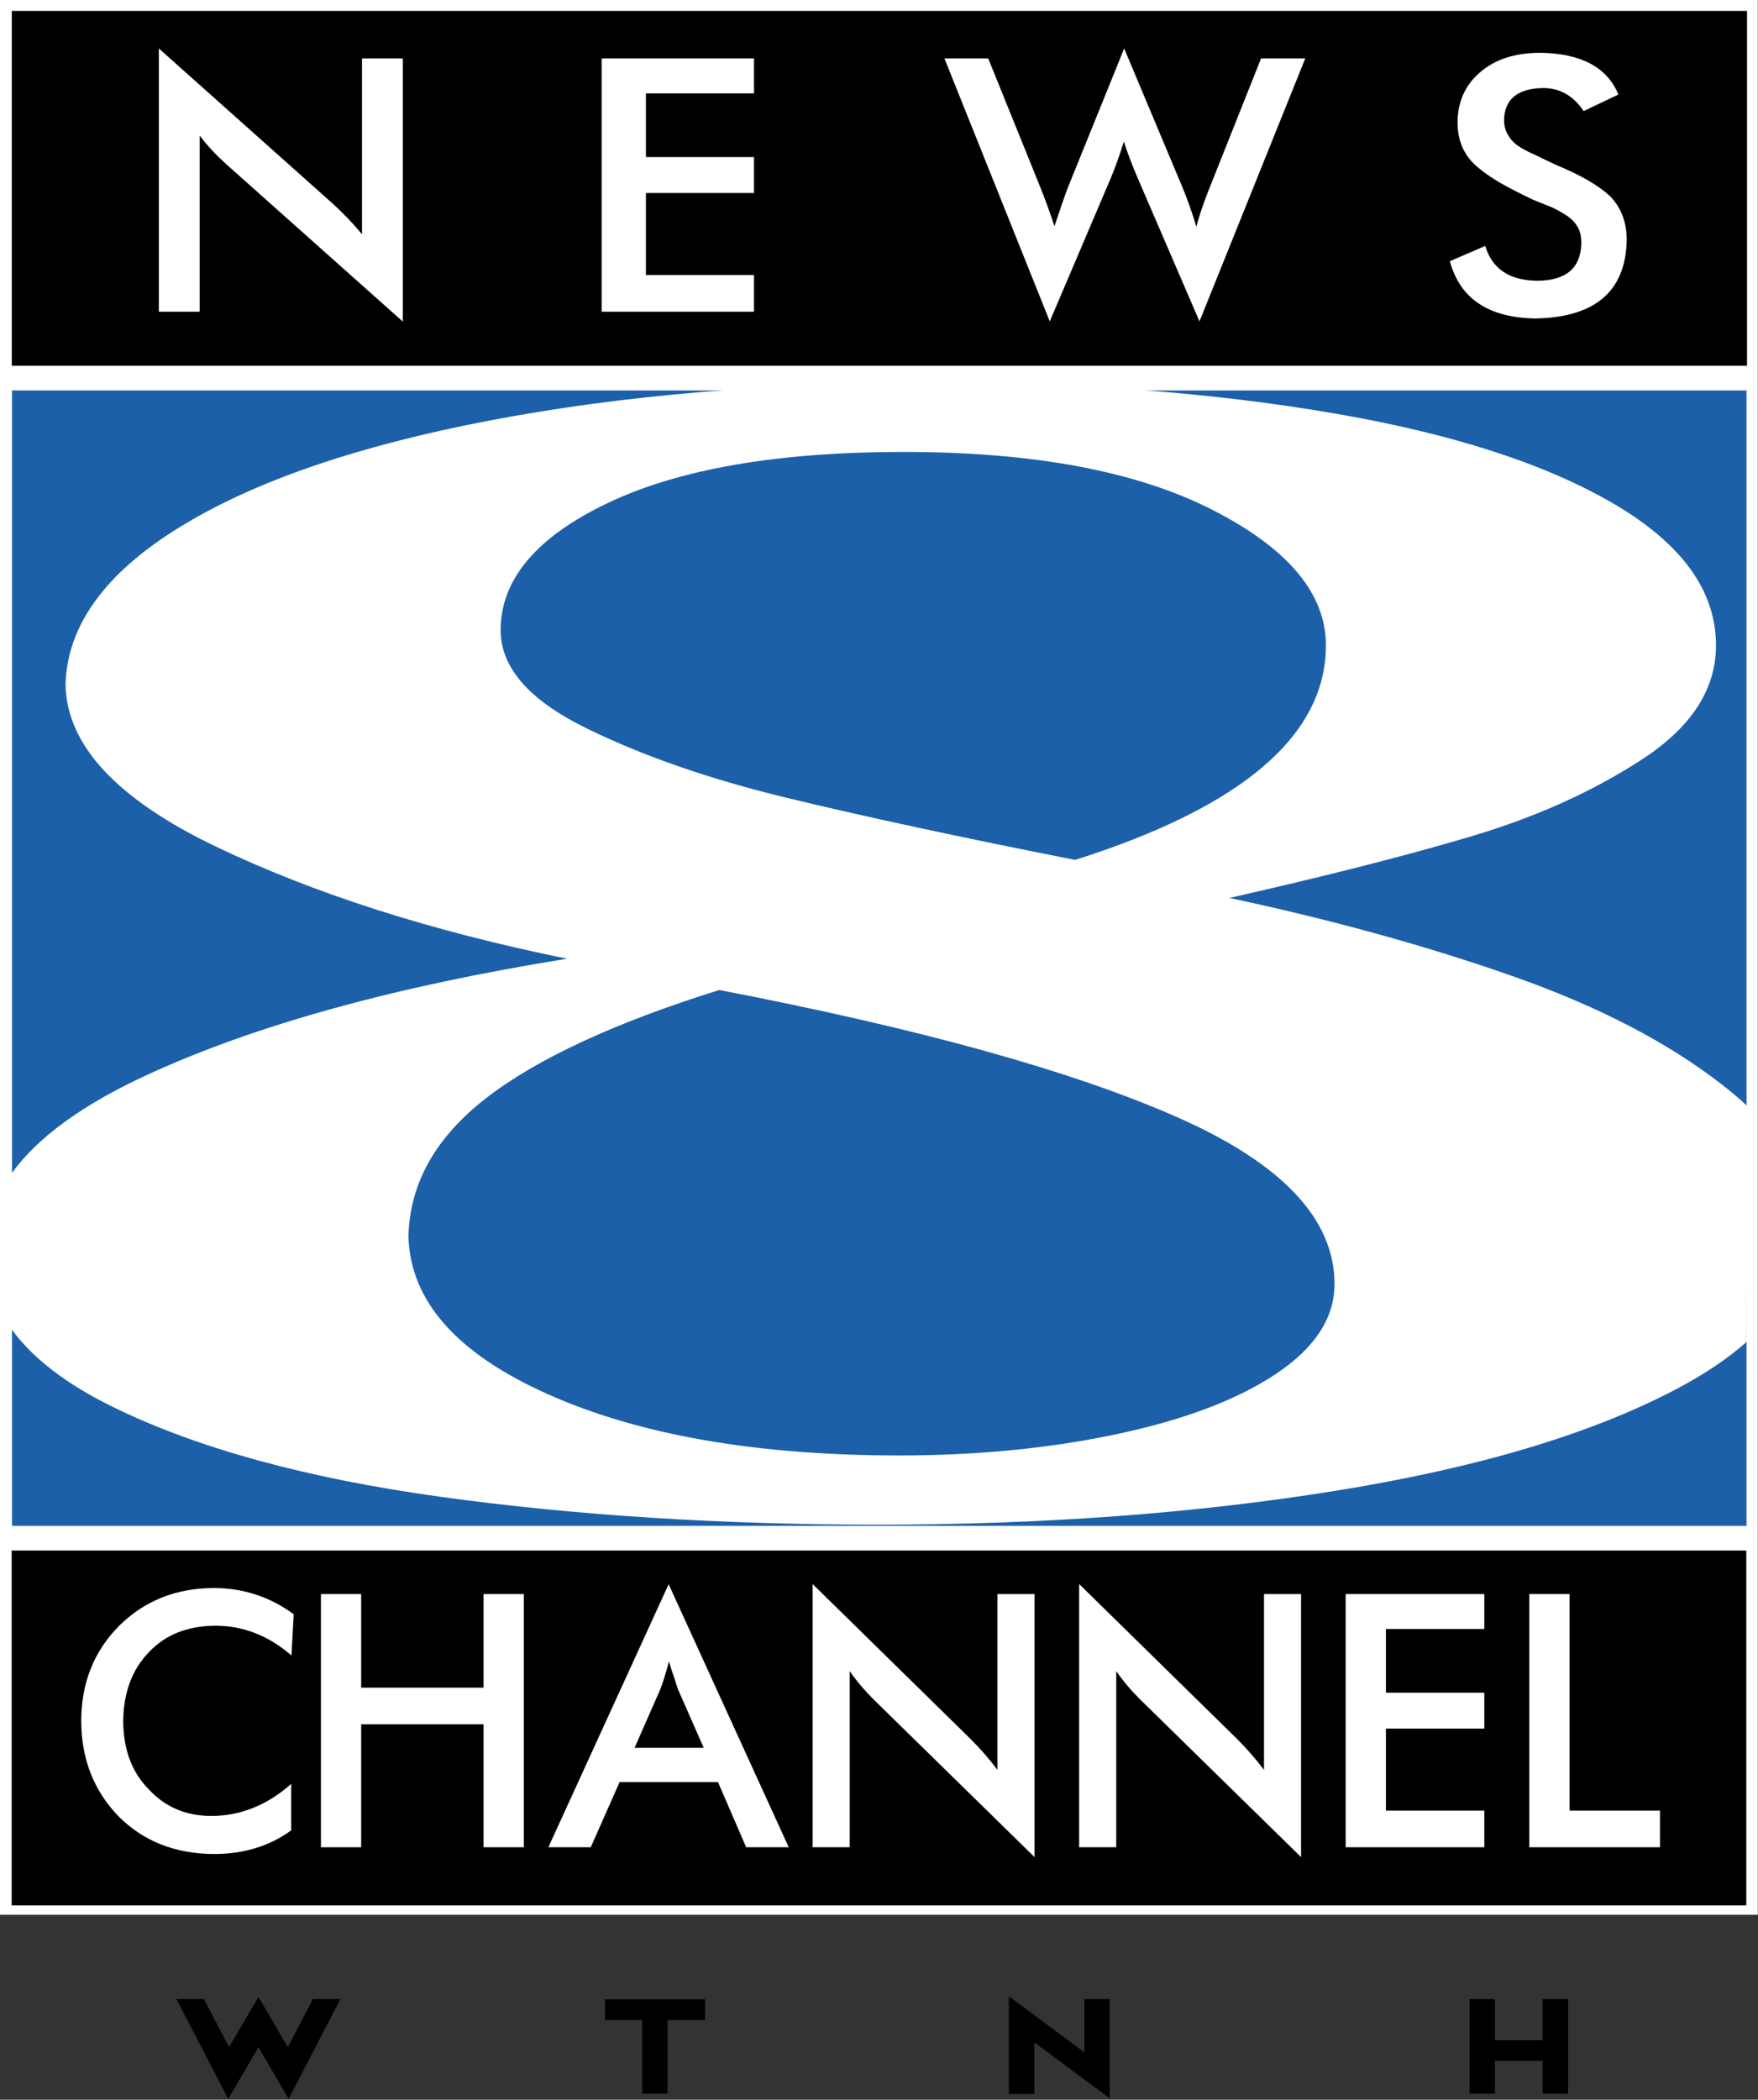 <svg xmlns="http://www.w3.org/2000/svg" viewBox="0 0 556 664" width="556" height="664">
	<rect x="0" y="0" width="556" height="664" fill="#333333" stroke="none"/>
	<style>
		tspan { white-space:pre }
		.shp0 { fill: #ffffff } 
		.shp1 { fill: #1c60a9 } 
		.shp2 { fill: #000000 } 
	</style>
	<g id="g10048">
		<path id="path1888" class="shp0" d="M0 0L555.93 0L555.93 605.5L0 605.5L0 0Z" />
		<path id="path1890" class="shp1" d="M3.81 123.48L552.37 123.48L552.37 482.52L3.81 482.52L3.81 123.48Z" />
		<path id="path1892" class="shp2" d="M3.69 490.33L552.3 490.33L552.3 602.55L3.69 602.55L3.69 490.33Z" />
		<path id="path1894" fill-rule="evenodd" class="shp0" d="M552.4 424.35C546.45 429.63 539.05 434.6 530.18 439.27C503.29 453.44 467.59 464.12 423.07 471.33C378.55 478.55 330.08 482.15 277.65 482.15C227.94 482.15 181.84 479.21 139.34 473.34C96.87 467.46 62.3 457.97 35.63 444.88C21.05 437.74 10.31 429.53 3.69 420.38L3.69 371.04C11.9 359.59 26.43 349.13 46.81 339.78C80.94 324.1 125.11 311.9 179.35 303.18C136.41 294.45 99.35 282.62 68.17 267.66C36.98 252.7 21.16 235.69 20.72 216.63C21.16 197.94 33.14 181.32 56.65 166.81C80.15 152.3 112.79 141.04 154.61 133.03C196.41 125.01 243.53 121.01 295.95 121.01C342.05 121.01 383.86 124.22 421.38 130.63C458.88 137.02 488.49 146.55 510.19 159.2C531.87 171.84 542.72 186.81 542.72 204.08C542.72 217.97 534.93 229.99 519.33 240.14C503.74 250.3 485.77 258.38 465.44 264.44C445.09 270.5 419.56 277 388.83 283.96C421.38 290.89 451.2 299.14 478.32 308.66C505.43 318.19 527.58 329.67 544.76 343.11C547.45 345.22 550.27 347.52 552.53 349.72L552.4 424.35ZM173.25 440.88C202.17 453.79 239.23 460.26 284.43 460.26C309.28 460.26 332.33 457.97 353.57 453.44C374.81 448.9 391.54 442.53 403.74 434.34C415.95 426.15 422.06 416.71 422.06 406.03C422.06 385.54 405.55 368.01 372.56 353.4C339.56 338.8 291.21 325.34 227.48 313.07C194.49 323.39 169.97 334.75 153.93 347.12C137.88 359.5 129.64 374.06 129.18 390.8C129.64 411.27 144.32 427.97 173.25 440.88ZM383.4 161.21C359.45 149 326.91 142.92 285.78 142.92C246.01 142.92 214.83 148.29 192.22 159.07C169.63 169.84 158.34 183.25 158.34 199.28C158.34 211.03 167.25 221.31 185.11 230.12C202.97 238.94 224.21 246.33 248.85 252.3C273.47 258.26 303.86 264.8 340.02 271.93C392.89 255.18 419.34 232.57 419.34 204.08C419.34 187.7 407.35 173.4 383.4 161.21Z" />
		<path id="path1896" class="shp2" d="M3.73 3.45L552.53 3.45L552.53 115.67L3.73 115.67L3.73 3.45Z" />
		<path id="path1898" class="shp0" d="M50.24 15.33L105.12 64.3C108.58 67.43 111.7 70.7 114.49 74.09L114.49 18.49L127.39 18.49L127.39 101.69L71.45 51.83C68.31 48.99 65.53 46.01 63.14 42.87L63.14 98.57L50.24 98.57L50.24 15.33Z" />
		<path id="path1900" class="shp0" d="M190.28 18.49L238.47 18.49L238.47 29.53L204.28 29.53L204.28 49.68L238.47 49.68L238.47 61.04L204.28 61.04L204.28 86.98L238.47 86.98L238.47 98.57L190.28 98.57L190.28 18.49Z" />
		<path id="path1902" class="shp0" d="M312.55 18.49L328.89 58.9C330.58 63.09 332.11 67.3 333.49 71.53C336.05 63.88 337.62 59.42 338.21 58.14L355.54 15.33L373.83 58.9C375.45 62.73 376.95 66.99 378.36 71.69C379.36 67.94 380.77 63.8 382.62 59.23L398.83 18.49L412.81 18.49L379.36 101.63L359.67 55.97C357.98 52 356.57 48.26 355.43 44.77C354.25 48.65 352.89 52.48 351.36 56.19L332.01 101.63L298.7 18.49L312.55 18.49" />
		<path id="path1904" class="shp0" d="M469.73 77.77C471.94 85.11 477.52 88.78 486.46 88.78C495.41 88.65 499.96 84.68 500.12 76.91C500.12 74.86 499.77 73.22 499.06 71.97C498.35 70.63 497.31 69.46 495.93 68.47C494.55 67.53 492.93 66.59 491.08 65.68C489.15 64.91 487.05 64.05 484.76 63.12C480.99 61.33 477.64 59.61 474.72 57.97C471.85 56.32 469.35 54.59 467.22 52.77C463.05 49.26 460.97 44.56 460.97 38.64C461.04 32.07 463.45 26.78 468.22 22.77C472.82 18.8 479.05 16.75 486.94 16.69C499.99 16.84 508.3 21.25 511.84 29.89L500.85 35.13C497.62 30.28 493.34 27.84 488.04 27.84C479.96 27.98 475.84 31.34 475.69 37.92C475.69 39.78 476.11 41.38 476.99 42.73C477.73 44.09 478.83 45.26 480.29 46.24C481.72 47.18 483.49 48.12 485.6 49.02C487.53 49.98 489.7 51.02 492.11 52.15C499.78 55.29 505.46 58.58 509.17 62C512.71 65.62 514.48 70.26 514.48 75.9C514.17 92 504.63 100.27 485.87 100.71C470.88 100.56 461.76 94.51 458.55 82.6L469.73 77.77" />
		<path id="path1906" class="shp0" d="M92.18 523.52C84.96 517.24 76.91 514.1 68.03 514.1C59.29 514.17 52.33 516.94 47.13 522.43C41.76 527.95 39.04 535.27 38.97 544.4C39.04 553.32 41.73 560.47 47.03 565.83C52.15 571.39 58.7 574.2 66.68 574.27C76 574.27 84.45 570.89 92.09 564.14L92.09 578.83C85.21 583.8 77.09 586.3 67.71 586.3C55.48 586.24 45.44 582.3 37.6 574.49C29.72 566.42 25.75 556.35 25.69 544.3C25.69 532.24 29.69 522.17 37.71 514.1C45.69 506.22 55.62 502.25 67.49 502.18C76.87 502.18 85.34 504.94 92.89 510.47L92.18 523.52" />
		<path id="path1908" class="shp0" d="M101.5 504.09L114.23 504.09L114.23 533.69L152.93 533.69L152.93 504.09L165.66 504.09L165.66 584.16L152.93 584.16L152.93 545.27L114.23 545.27L114.23 584.16L101.5 584.16L101.5 504.09Z" />
		<path id="path1910" fill-rule="evenodd" class="shp0" d="M227.07 563.54L195.96 563.54L186.84 584.16L173.43 584.16L211.47 500.98L249.45 584.16L235.99 584.16L227.07 563.54ZM222.57 552.72L214.53 534.45C214.1 533.31 213.67 532 213.24 530.52C212.7 529.1 212.14 527.37 211.57 525.37C210.54 529.31 209.59 532.34 208.73 534.45L200.69 552.72L222.57 552.72Z" />
		<path id="path1912" class="shp0" d="M257 500.92L306.92 549.89C310.08 553.04 312.93 556.3 315.46 559.69L315.46 504.09L327.2 504.09L327.2 587.28L276.3 537.43C273.44 534.59 270.91 531.6 268.74 528.46L268.74 584.16L257 584.16L257 500.92" />
		<path id="path1914" class="shp0" d="M341.3 500.92L391.22 549.89C394.38 553.04 397.21 556.3 399.77 559.69L399.77 504.09L411.49 504.09L411.49 587.28L360.6 537.43C357.73 534.59 355.21 531.6 353.03 528.46L353.03 584.16L341.3 584.16L341.3 500.92" />
		<path id="path1916" class="shp0" d="M425.59 504.09L469.44 504.09L469.44 515.14L438.32 515.14L438.32 535.28L469.44 535.28L469.44 546.63L438.32 546.63L438.32 572.58L469.44 572.58L469.44 584.16L425.59 584.16L425.59 504.09" />
		<path id="path1918" class="shp0" d="M483.67 504.09L496.4 504.09L496.4 572.58L525 572.58L525 584.16L483.67 584.16L483.67 504.09" />
		<path id="path7996" class="shp2" d="M91.28 663.73L81.74 647.39L72.19 663.73L55.8 632.17L64.51 632.17L72.44 647.39L81.74 631.49L91.03 647.39L98.96 632.17L107.67 632.17L91.28 663.73Z" />
		<path id="path7998" class="shp2" d="M211.14 638.81L211.14 662.08L203.11 662.08L203.11 638.81L191.34 638.81L191.34 632.25L222.97 632.25L222.97 638.81L211.14 638.81Z" />
		<path id="path8000" class="shp2" d="M342.93 649L342.93 632.17L350.98 632.17L350.98 663.56L327.1 645.83L327.1 662.17L319.07 662.17L319.07 631.29L342.93 649Z" />
		<path id="path8002" class="shp2" d="M487.89 662.08L487.89 651.69L472.8 651.69L472.8 662.08L464.77 662.08L464.77 632.17L472.8 632.17L472.8 645.18L487.89 645.18L487.89 632.17L495.94 632.17L495.94 662.08L487.89 662.08Z" />
	</g>
</svg>